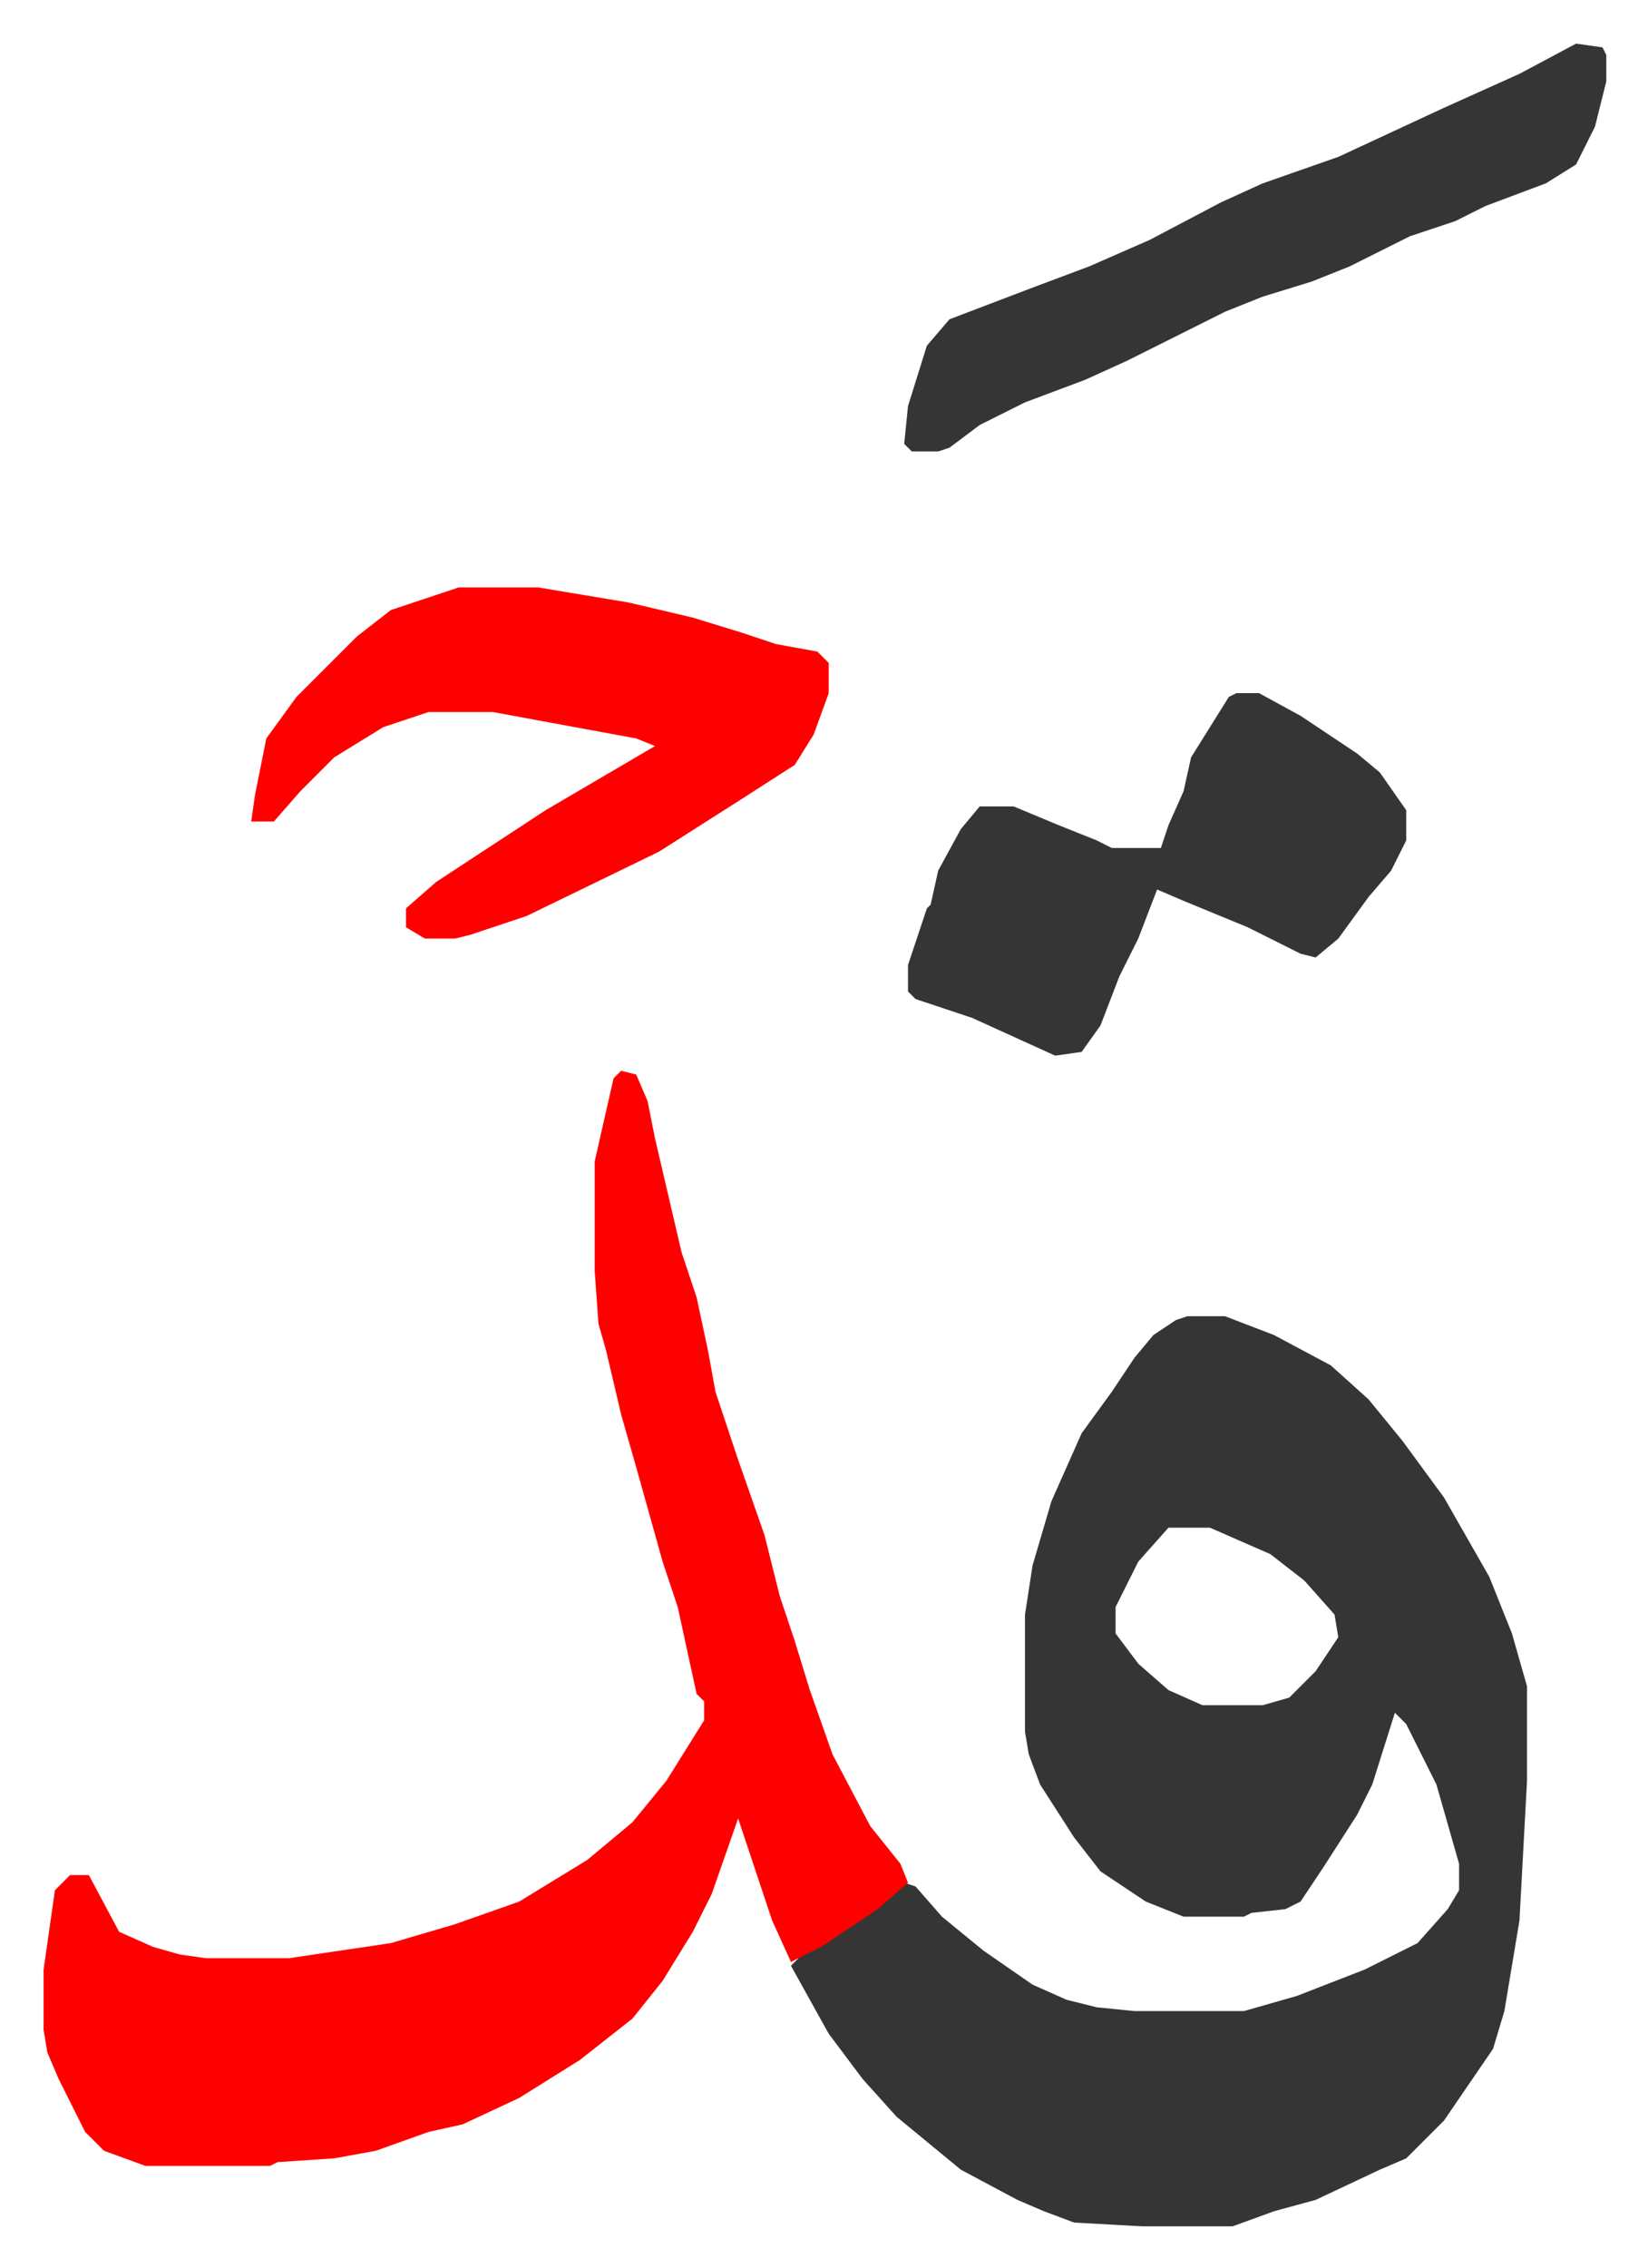 <svg xmlns="http://www.w3.org/2000/svg" role="img" viewBox="-11.55 397.45 436.60 600.60"><path fill="#353535" id="rule_normal" d="M303 746h10l13 5 15 8 10 9 9 11 11 15 12 21 6 15 4 14v25l-2 37-4 24-3 10-13 19-10 10-7 3-17 8-11 3-11 4h-24l-18-1-8-3-7-3-15-8-17-14-9-10-9-12-10-18 4-4 15-9 11-9 3 1 7 8 11 9 13 9 9 4 8 2 10 1h29l14-4 18-7 14-7 8-9 3-5v-7l-6-21-8-16-3-3-6 19-4 8-9 14-6 9-4 2-9 1-2 1h-16l-10-4-12-8-7-9-9-14-3-8-1-6v-31l2-13 5-17 8-18 8-11 6-9 5-6 6-4zm-5 56l-8 9-6 12v7l6 8 8 7 9 4h16l7-2 7-7 6-9-1-6-8-9-9-7-16-7z"/><path fill="#ff0000" id="rule_qalqalah" d="M153 681l4 1 3 7 2 10 7 30 4 12 3 14 2 11 6 18 7 20 4 16 4 12 4 13 6 17 10 19 8 10 2 5-8 7-15 10-8 4-5-11-7-21-2-6-7 20-5 10-8 13-8 10-14 11-16 10-15 7-9 2-14 5-11 2-15 1-2 1H27l-11-4-5-5-7-14-3-7-1-6v-16l3-21 4-4h5l8 15 9 4 7 2 7 1h22l27-4 17-5 17-6 18-11 12-10 9-11 10-16v-5l-2-2-5-23-4-12-7-25-4-14-4-17-2-7-1-14v-29l5-22zm-43-128h21l24 4 17 4 13 4 9 3 11 2 3 3v8l-4 11-5 8-14 9-11 7-11 7-35 17-15 5-4 1h-8l-5-3v-5l8-7 29-19 29-17-5-2-38-7h-17l-12 4-13 8-9 9-7 8h-6l1-7 3-15 8-11 16-16 9-7z"/><path fill="#353535" id="rule_normal" d="M316 581h6l11 6 15 10 6 5 7 10v8l-4 8-6 7-8 11-6 5-4-1-14-7-17-7-7-3-5 13-5 10-5 13-5 7-7 1-22-10-15-5-2-2v-7l5-15 1-1 2-9 6-11 5-6h9l12 5 10 4 4 2h13l2-6 4-9 2-9 10-16zm90-172l7 1 1 2v7l-3 12-5 10-8 5-16 6-8 4-12 4-16 8-10 4-13 4-10 4-14 7-12 6-11 5-16 6-12 6-8 6-3 1h-7l-2-2 1-10 5-16 6-7 21-8 16-6 16-7 19-10 11-5 20-7 28-13 20-9z"/></svg>
